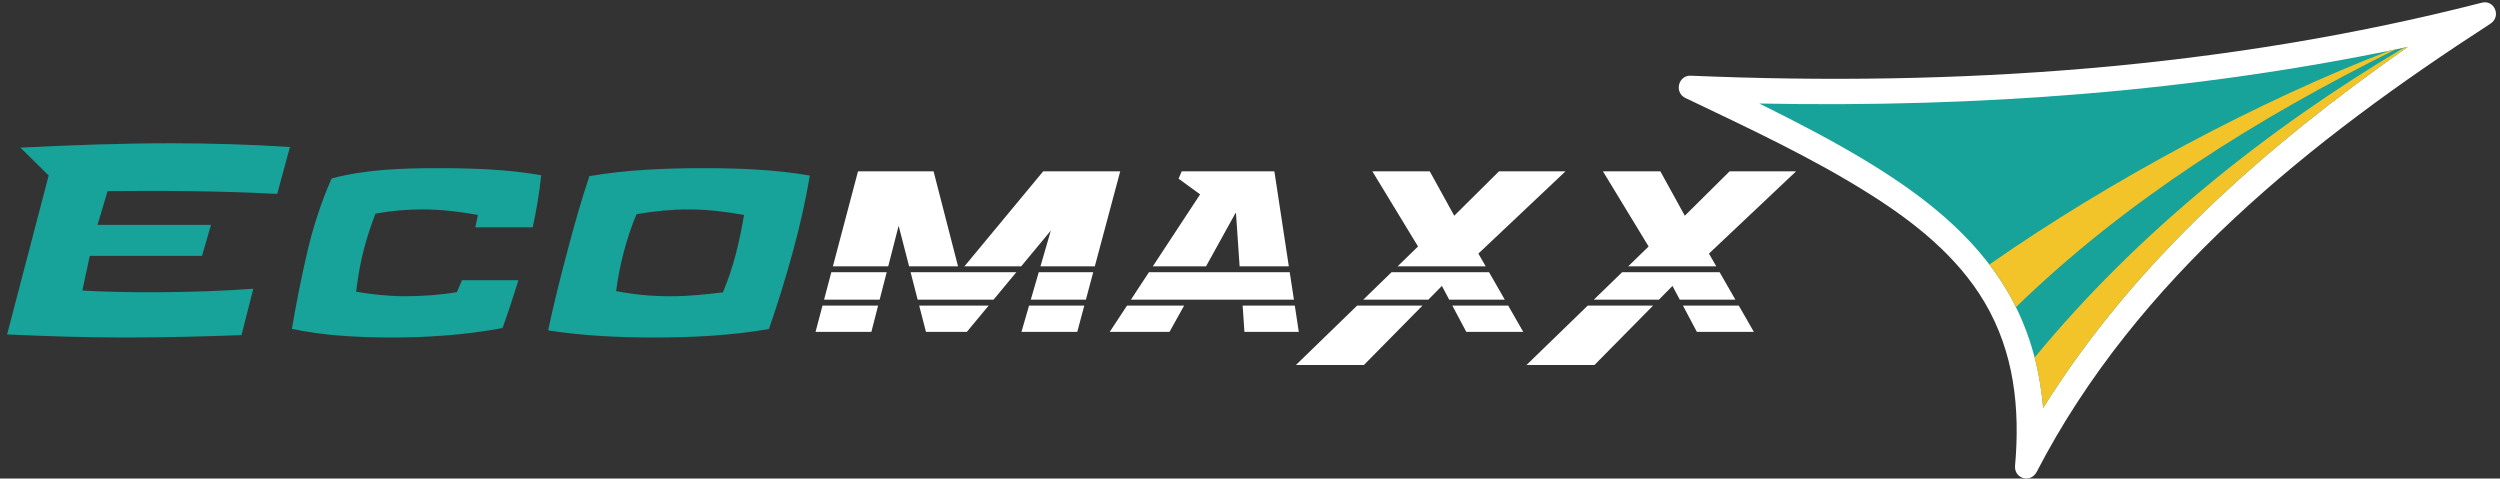 <svg
  xmlns="http://www.w3.org/2000/svg"
  width="303"
  height="58"
  viewBox="0 0 303 58"
><rect x="0" y="0" width="303" height="58" fill="#333333" stroke="none"/><g fill="none" fill-rule="evenodd" transform="translate(.86 .278)"><path
      fill="#18A39A"
      d="M92.337,39.596 C93.431,36.448 94.43,33.198 95.299,29.991 C96.087,27.086 96.79,23.998 97.291,21 C93.064,20.265 88.674,20.105 84.396,20.105 C79.814,20.105 75.108,20.291 70.578,21.067 C69.562,24.052 68.693,27.197 67.889,30.23 C67.057,33.37 66.249,36.578 65.572,39.766 C69.806,40.422 74.152,40.627 78.429,40.627 C83.042,40.627 87.786,40.391 92.337,39.596 L92.337,39.596 Z M80.404,35.629 C78.174,35.629 75.999,35.43 73.812,35.007 C74.202,31.951 75.077,28.519 76.292,25.675 C78.42,25.313 80.461,25.104 82.621,25.104 C84.883,25.104 87.101,25.374 89.321,25.773 C88.762,28.977 88.12,31.887 86.761,35.155 C84.63,35.413 82.558,35.629 80.404,35.629 L80.404,35.629 Z M56.748,27.274 L63.704,27.274 C64.148,25.237 64.527,23.043 64.731,20.96 C60.61,20.229 56.313,20.104 52.142,20.104 C47.948,20.104 43.421,20.251 39.338,21.35 C38.087,24.12 37.035,27.432 36.364,30.341 C35.665,33.378 35.033,36.494 34.521,39.58 C38.317,40.39 42.312,40.604 46.179,40.626 C50.784,40.652 55.503,40.326 60.041,39.485 C60.735,37.579 61.377,35.624 61.973,33.681 L55.133,33.681 L54.517,35.131 C52.406,35.481 50.289,35.627 48.15,35.627 C46.182,35.627 43.867,35.363 42.301,35.075 C42.529,33.281 42.811,31.509 43.287,29.76 C43.67,28.352 44.121,26.975 44.647,25.616 C46.541,25.262 48.441,25.103 50.367,25.103 C52.629,25.103 54.847,25.373 57.067,25.771 L56.748,27.274 Z M28.409,40.337 L29.84,34.717 C22.769,35.254 13.778,35.234 9.12,34.934 L10.021,30.735 L23.626,30.735 L24.712,26.979 L10.959,26.979 L12.179,22.885 C19.044,22.825 25.845,22.855 32.739,23.223 L34.277,17.541 C29.496,17.228 24.619,17.087 19.843,17.087 C13.795,17.087 7.665,17.31 1.613,17.615 L5.04,20.992 L0,40.256 C4.752,40.474 9.552,40.627 14.3,40.627 C18.992,40.627 23.717,40.512 28.409,40.337 L28.409,40.337 Z"
    /><path
      fill="#ffffff"
      d="M97.984,39.947 L98.826,36.762 L105.567,36.762 L104.749,39.947 L97.984,39.947 Z M99.016,36.045 L99.897,32.716 L106.608,32.716 L105.752,36.045 L99.016,36.045 Z M100.087,31.999 L103.129,20.491 L112.29,20.491 L115.252,31.999 L109.322,31.999 L108.055,27.083 L106.793,31.999 L100.087,31.999 Z M122.316,32.716 L119.555,36.045 L110.362,36.045 L109.505,32.716 L122.316,32.716 Z M116.031,31.999 L125.57,20.491 L134.91,20.491 L131.831,31.999 L125.245,31.999 L126.501,27.668 L122.91,31.999 L116.031,31.999 Z M131.638,32.716 L130.749,36.045 L124.07,36.045 L125.037,32.716 L131.638,32.716 Z M130.555,36.762 L129.704,39.947 L122.939,39.947 L123.862,36.762 L130.555,36.762 Z M118.962,36.762 L116.32,39.947 L111.368,39.947 L110.546,36.762 L118.962,36.762 Z M156.555,39.947 L149.965,39.947 L149.749,36.762 L156.071,36.762 L156.555,39.947 Z M142.656,36.762 L140.882,39.947 L133.639,39.947 L135.732,36.762 L142.656,36.762 Z M136.204,36.045 L138.393,32.716 L155.456,32.716 L155.963,36.045 L136.204,36.045 Z M138.863,31.999 L144.593,23.281 L141.983,21.378 L142.363,20.491 L153.595,20.491 L155.345,31.999 L149.381,31.999 L148.941,25.547 L148.881,25.547 L145.314,31.999 L138.863,31.999 Z M188.874,20.491 L178.32,30.457 L179.203,31.999 L168.531,31.999 L171.006,29.596 L165.47,20.491 L172.43,20.491 L175.393,25.868 L180.814,20.491 L188.874,20.491 Z M179.614,32.716 L181.523,36.045 L174.785,36.045 L173.899,34.375 L172.251,36.045 L164.362,36.045 L167.793,32.716 L179.614,32.716 Z M181.934,36.762 L183.76,39.947 L176.856,39.947 L175.166,36.762 L181.934,36.762 Z M171.543,36.762 L164.446,43.956 L156.209,43.956 L163.623,36.762 L171.543,36.762 Z M216.821,20.491 L206.267,30.457 L207.149,31.999 L196.478,31.999 L198.953,29.596 L193.417,20.491 L200.379,20.491 L203.339,25.868 L208.761,20.491 L216.821,20.491 Z M207.56,32.716 L209.47,36.045 L202.732,36.045 L201.845,34.375 L200.198,36.045 L192.309,36.045 L195.74,32.716 L207.56,32.716 Z M209.881,36.762 L211.708,39.947 L204.803,39.947 L203.113,36.762 L209.881,36.762 Z M199.49,36.762 L192.392,43.956 L184.156,43.956 L191.57,36.762 L199.49,36.762 Z"
    /><g transform="translate(202.604)"><path
        fill="#ffffff"
        d="M40.759,56.2 C41.379,49.244 40.667,42.429 37.053,36.335 C33.77,30.796 28.609,26.699 23.256,23.315 C16.113,18.797 8.371,15.22 0.76,11.575 C-0.605,10.845 0.01,8.8 1.48,8.897 C33.694,10.262 66.002,8.073 97.322,0.053 C98.818,-0.352 99.75,1.68 98.384,2.59 C76.649,16.662 55.532,33.431 43.36,56.958 C42.589,58.313 40.658,57.717 40.759,56.2"
      /><path
        fill="#18A39A"
        d="M9.756,12.267 C10.091,12.433 10.425,12.599 10.759,12.766 C14.852,14.807 18.912,16.924 22.826,19.3 C29.415,23.299 35.755,28.15 39.76,34.904 C42.367,39.302 43.733,44.114 44.162,49.182 C55.298,31.313 71.302,17.334 88.374,5.398 C62.555,10.866 36.109,12.784 9.756,12.267"
      /><path
        fill="#F3C32A"
        d="M37.649,31.78 C38.902,33.395 40.091,35.373 40.87,36.943 C54.282,23.923 70.05,14.08 86.877,5.711 L86.133,5.863 C70.434,11.901 52.47,21.431 37.649,31.78"
      /><path
        fill="#F3C32A"
        d="M44.163,49.182 C55.299,31.313 71.303,17.334 88.375,5.398 L87.892,5.499 C71.35,15.329 55.614,27.9 43.133,43.054 C43.589,44.703 44.025,47.359 44.163,49.182"
      /></g></g></svg>
